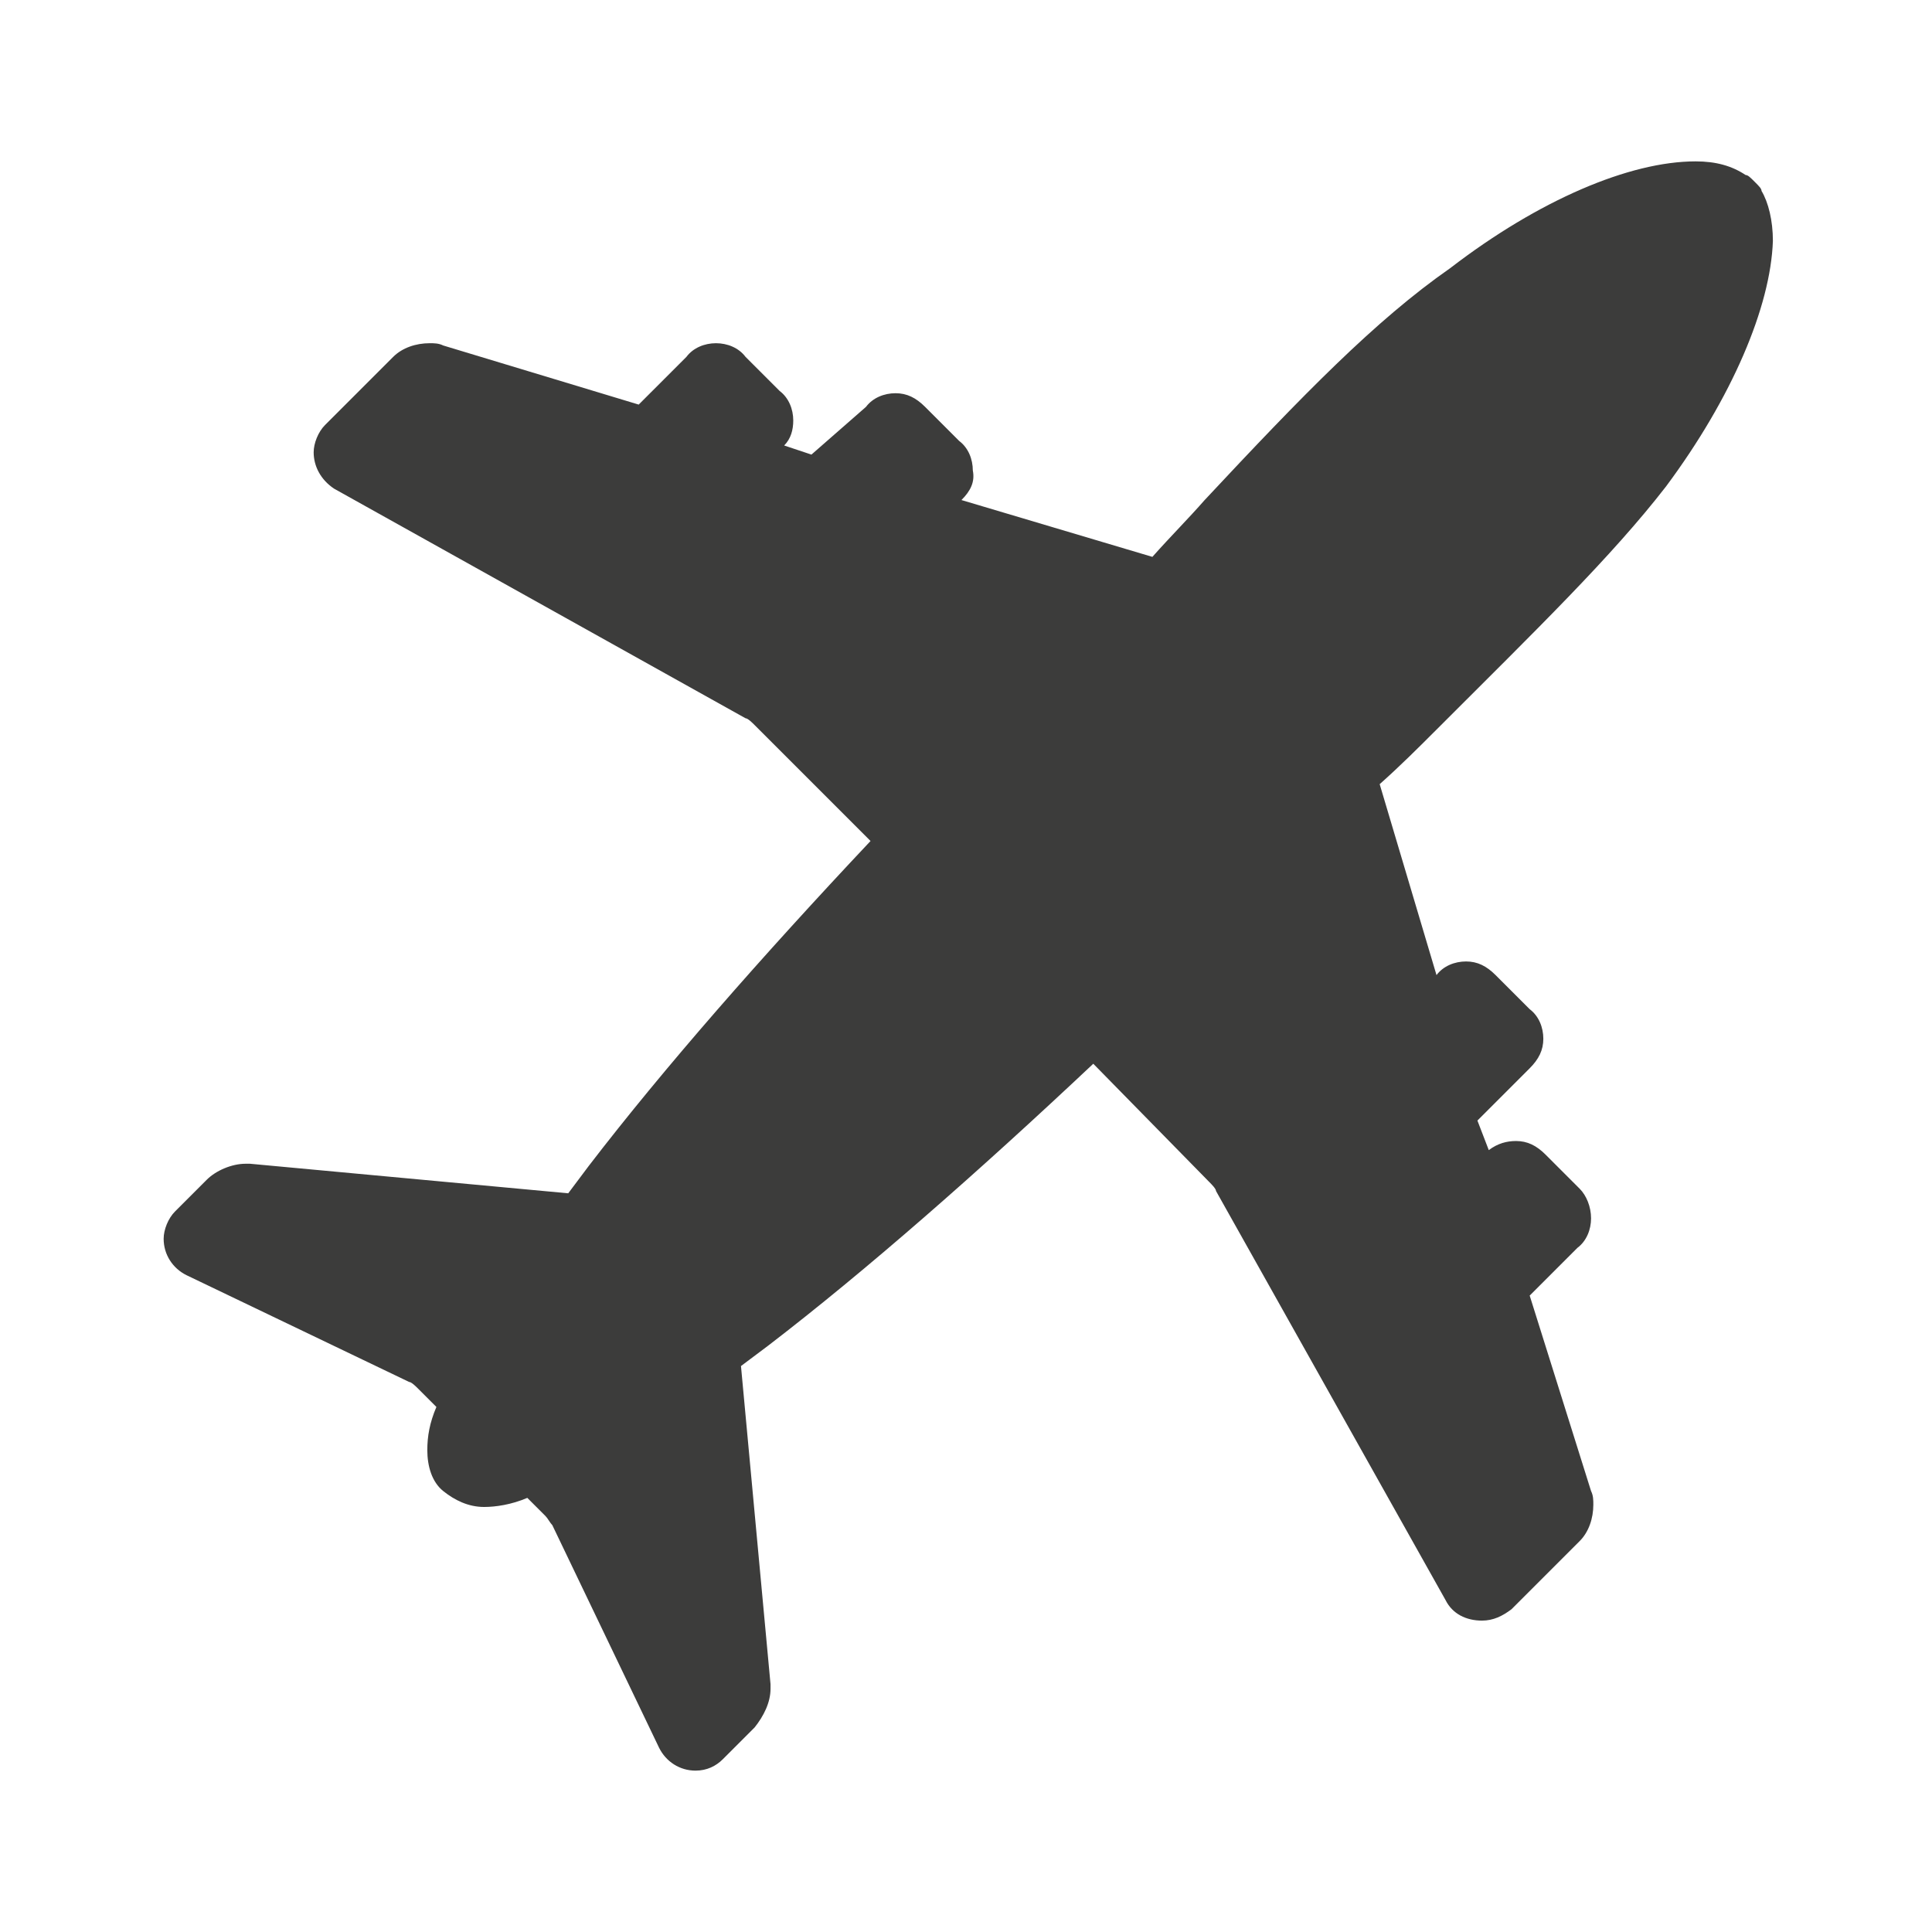 <?xml version="1.0" encoding="utf-8"?>
<!-- Generator: Adobe Illustrator 22.0.1, SVG Export Plug-In . SVG Version: 6.00 Build 0)  -->
<svg version="1.1" id="Layer_1" xmlns="http://www.w3.org/2000/svg" xmlns:xlink="http://www.w3.org/1999/xlink" x="0px" y="0px"
	 viewBox="0 0 85 85" style="enable-background:new 0 0 85 85;" xml:space="preserve">
<style type="text/css">
	.st0{fill:#3C3C3B;}
	.st1{fill:#F6F6F7;}
	.st2{fill:#D4111C;}
	.st3{fill:#294C9C;}
	.st4{fill:#FFDB37;}
	.st5{fill:#F49700;}
	.st6{fill:#09478F;}
	.st7{fill:#F4A700;}
	.st8{fill:#2693D1;}
	.st9{fill:#2195D3;}
	.st10{fill:#DD0C15;}
	.st11{fill:#233165;}
	.st12{fill:#FFFFFF;}
	.st13{fill:#DC0C15;}
	.st14{fill:#F8B500;}
	.st15{fill:url(#SVGID_1_);}
	.st16{fill:#3D5096;}
	.st17{fill:#0377B9;}
	.st18{fill:#E23830;}
	.st19{fill:#F39400;}
	.st20{fill:#51ADE0;}
	.st21{fill:#4C74A5;}
	.st22{fill:#E43729;}
	.st23{fill:#FABE00;}
	.st24{fill:#597DBE;}
	.st25{fill:#33A044;}
	.st26{fill:#020203;}
</style>
<g>
	<path class="st0" d="M73.3,21.4c2.9-3.9,4.6-7.9,4.7-10.8c0-0.9-0.2-1.7-0.5-2.2c0-0.1-0.1-0.2-0.3-0.4c-0.2-0.2-0.3-0.3-0.4-0.3
		c-0.6-0.4-1.3-0.6-2.2-0.6c-2.9,0-6.9,1.7-10.8,4.7C60.5,14.1,57.3,17.4,53,22c-0.7,0.8-1.5,1.6-2.3,2.5l-8.4-2.5l0,0
		c0.4-0.4,0.6-0.8,0.5-1.3c0-0.5-0.2-1-0.6-1.3l-1.5-1.5c-0.4-0.4-0.8-0.6-1.3-0.6c-0.5,0-1,0.2-1.3,0.6L35.7,20l-1.2-0.4
		c0.3-0.3,0.4-0.7,0.4-1.1c0-0.5-0.2-1-0.6-1.3l-1.5-1.5c-0.3-0.4-0.8-0.6-1.3-0.6c-0.5,0-1,0.2-1.3,0.6l-2.1,2.1l-8.6-2.6
		c-0.2-0.1-0.4-0.1-0.6-0.1c-0.6,0-1.2,0.2-1.6,0.6l-3,3c-0.3,0.3-0.5,0.8-0.5,1.2c0,0.6,0.3,1.2,0.9,1.6l18.1,10.1
		c0.1,0,0.3,0.2,0.4,0.3l5.1,5.1c-4.8,5.1-9.1,10-12.4,14.3c-0.3,0.4-0.6,0.8-0.9,1.2l-14-1.3c-0.1,0-0.1,0-0.2,0
		c-0.6,0-1.3,0.3-1.7,0.7l-1.4,1.4c-0.3,0.3-0.5,0.8-0.5,1.2c0,0.7,0.4,1.3,1,1.6l9.8,4.7c0.1,0,0.3,0.2,0.4,0.3l0.8,0.8
		c-0.3,0.7-0.4,1.3-0.4,1.9c0,0.7,0.2,1.4,0.7,1.8l0,0l0,0c0.5,0.4,1.1,0.7,1.8,0.7c0.5,0,1.2-0.1,1.9-0.4l0.8,0.8
		c0.1,0.1,0.2,0.3,0.3,0.4l4.7,9.8c0.3,0.6,0.9,1,1.6,1h0c0.5,0,0.9-0.2,1.2-0.5l1.4-1.4c0.4-0.5,0.7-1.1,0.7-1.7c0-0.1,0-0.1,0-0.2
		l-1.3-14c0.4-0.3,0.8-0.6,1.2-0.9c4.3-3.3,9.2-7.6,14.3-12.4l5.1,5.2c0.1,0.1,0.3,0.3,0.3,0.4l10.1,18c0.3,0.6,0.9,0.9,1.6,0.9
		c0.5,0,0.9-0.2,1.3-0.5l3-3c0.4-0.4,0.6-1,0.6-1.6c0-0.2,0-0.4-0.1-0.6L67.3,57l2.1-2.1c0.4-0.3,0.6-0.8,0.6-1.3
		c0-0.5-0.2-1-0.5-1.3l-1.5-1.5c-0.4-0.4-0.8-0.6-1.3-0.6c-0.4,0-0.8,0.1-1.2,0.4L65,49.3l2.3-2.3c0.4-0.4,0.6-0.8,0.6-1.3
		c0-0.5-0.2-1-0.6-1.3l-1.5-1.5c-0.4-0.4-0.8-0.6-1.3-0.6c-0.5,0-1,0.2-1.3,0.6l0,0l-2.5-8.4c0.9-0.8,1.7-1.6,2.5-2.4
		C67.6,27.7,70.9,24.5,73.3,21.4z"/>
</g>
</svg>
